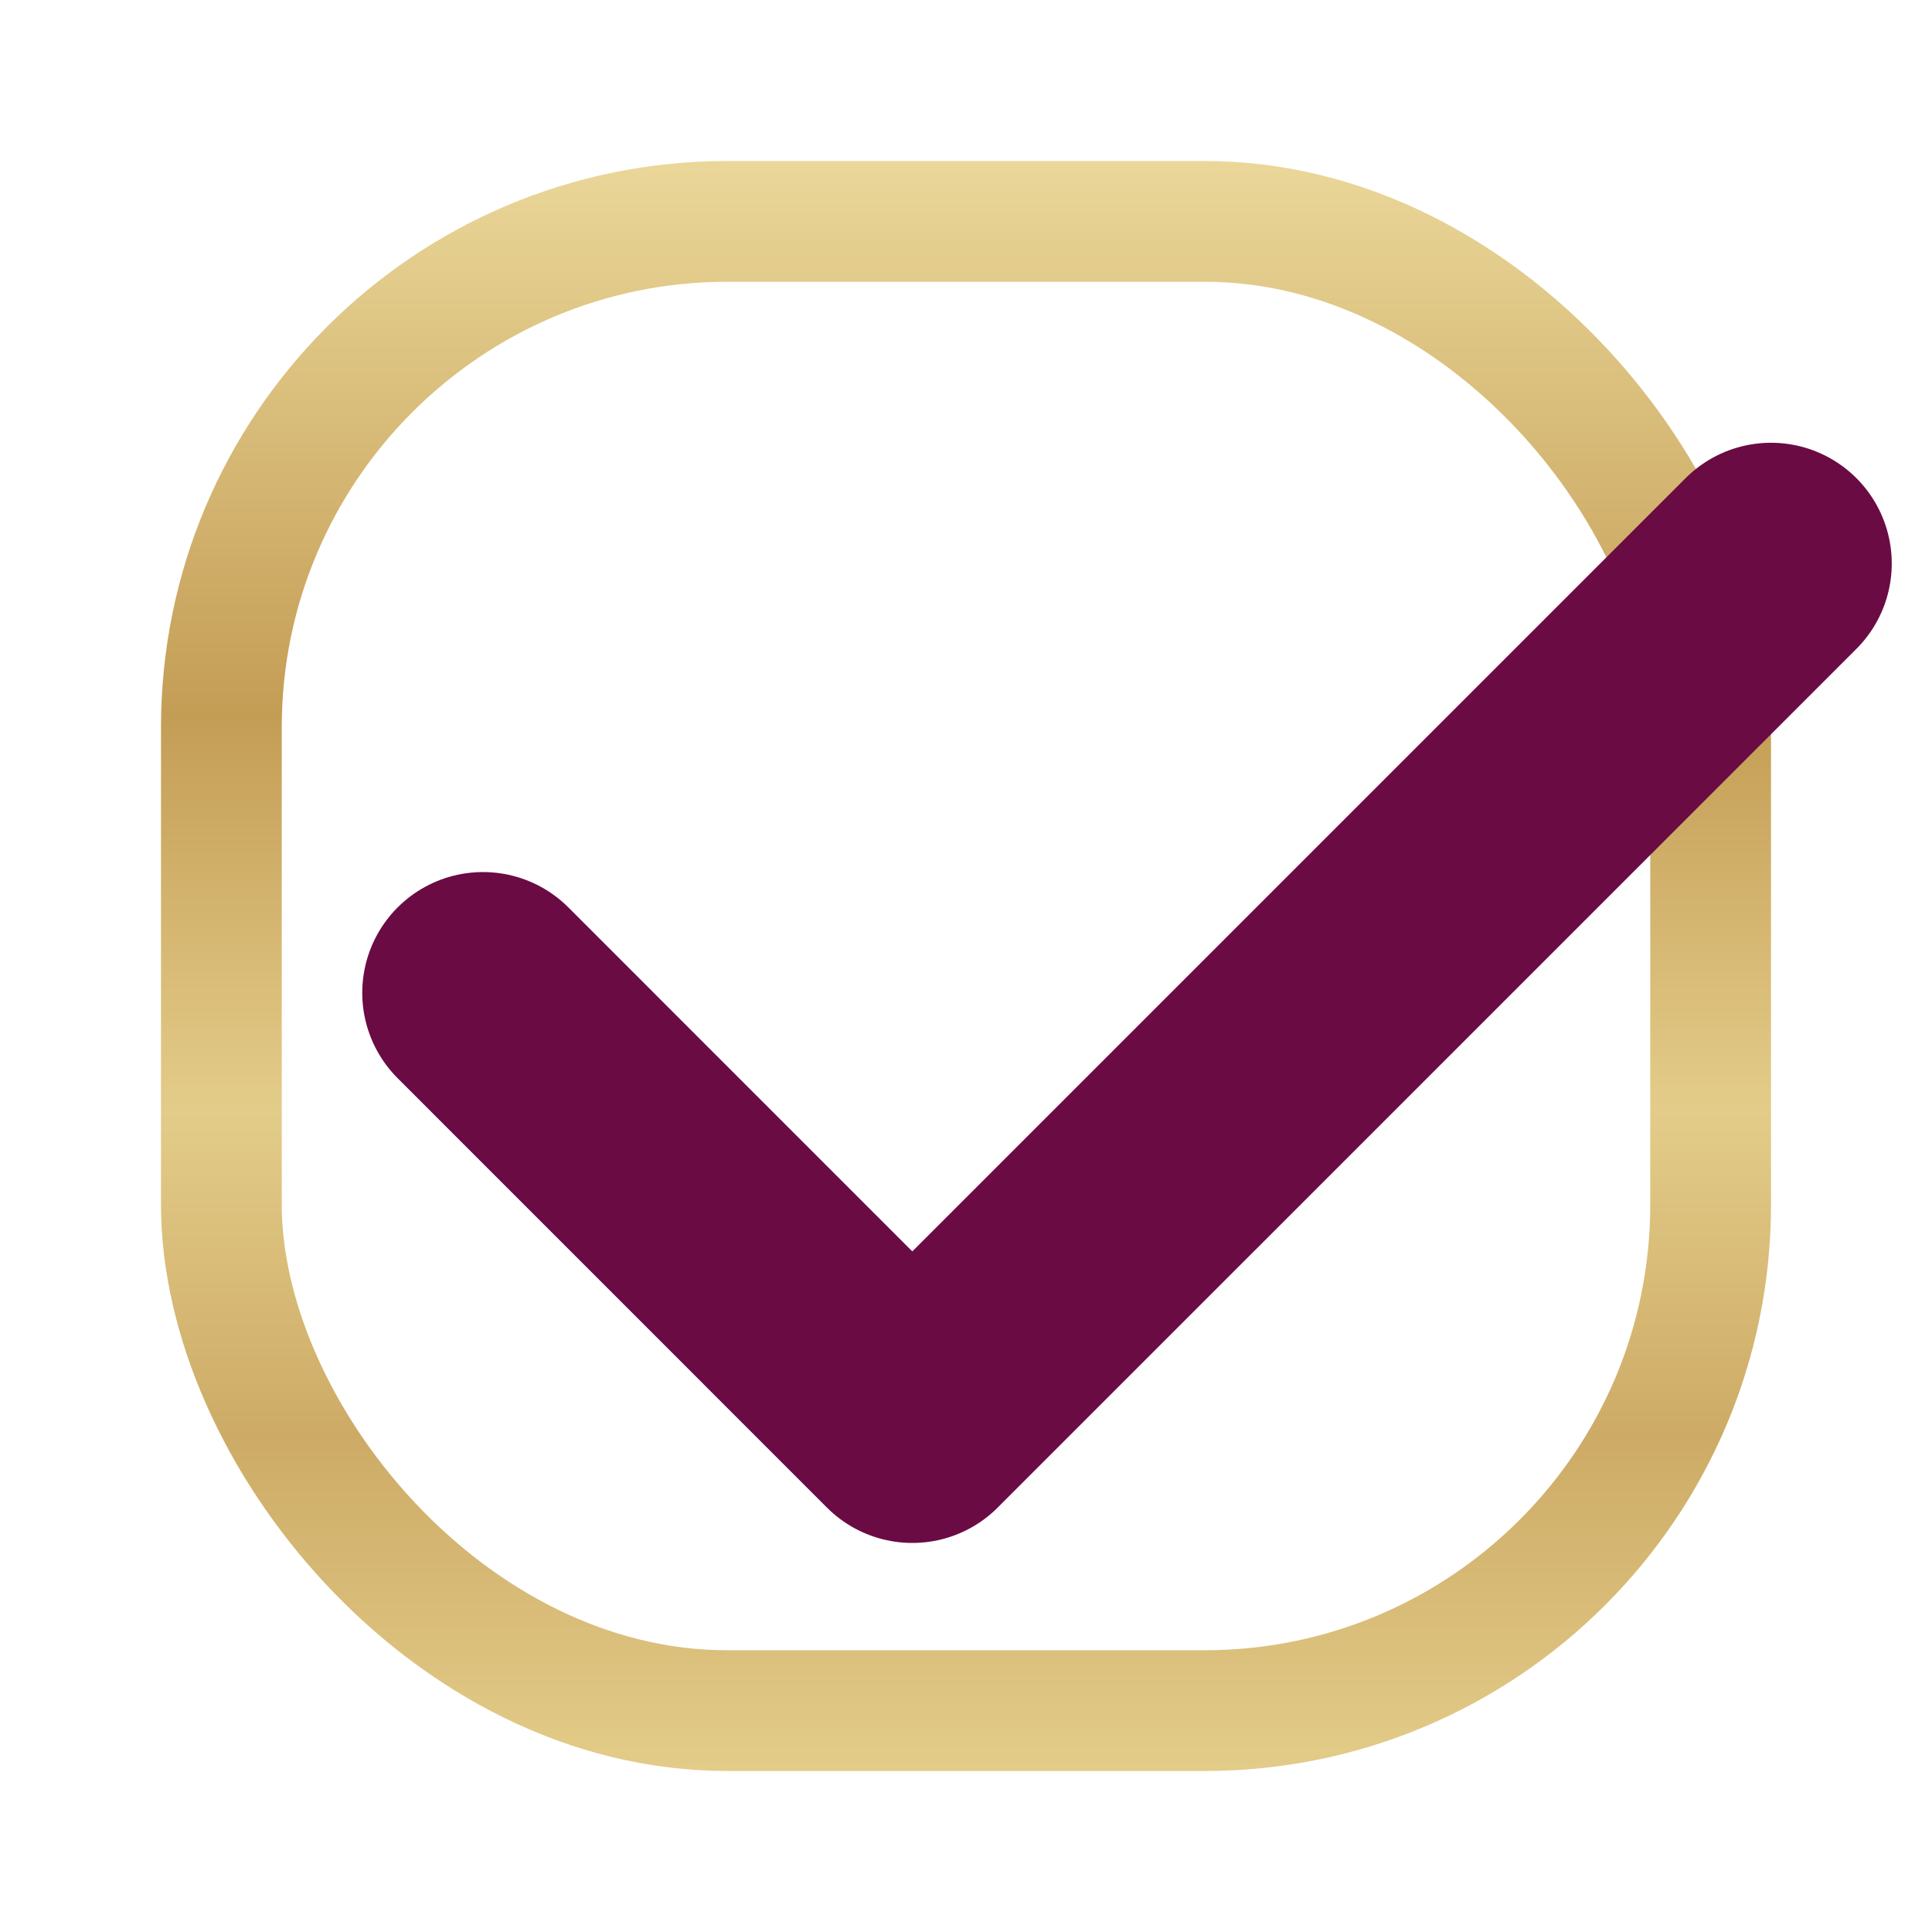 <?xml version="1.0" encoding="UTF-8"?> <svg xmlns="http://www.w3.org/2000/svg" width="24" height="24" viewBox="0 0 24 24" fill="none"> <g clip-path="url(#clip0_111_11)"> <rect x="2.75" y="2.75" width="18.5" height="18.5" rx="6.285" stroke="url(#paint0_linear_111_11)" stroke-width="1.5"></rect> <path d="M6 12.333L11.333 17.667L22 7" stroke="#6B0B43" stroke-width="3" stroke-linecap="round" stroke-linejoin="round"></path> </g> <defs> <linearGradient id="paint0_linear_111_11" x1="12" y1="2" x2="12" y2="22" gradientUnits="userSpaceOnUse"> <stop stop-color="#EAD799"></stop> <stop offset="0.344" stop-color="#C49D55"></stop> <stop offset="0.589" stop-color="#E3CC89"></stop> <stop offset="0.792" stop-color="#CDAB66"></stop> <stop offset="1" stop-color="#E3CC89"></stop> </linearGradient> <clipPath id="clip0_111_11"> <rect width="24" height="24" fill="white"></rect> </clipPath> </defs> </svg> 